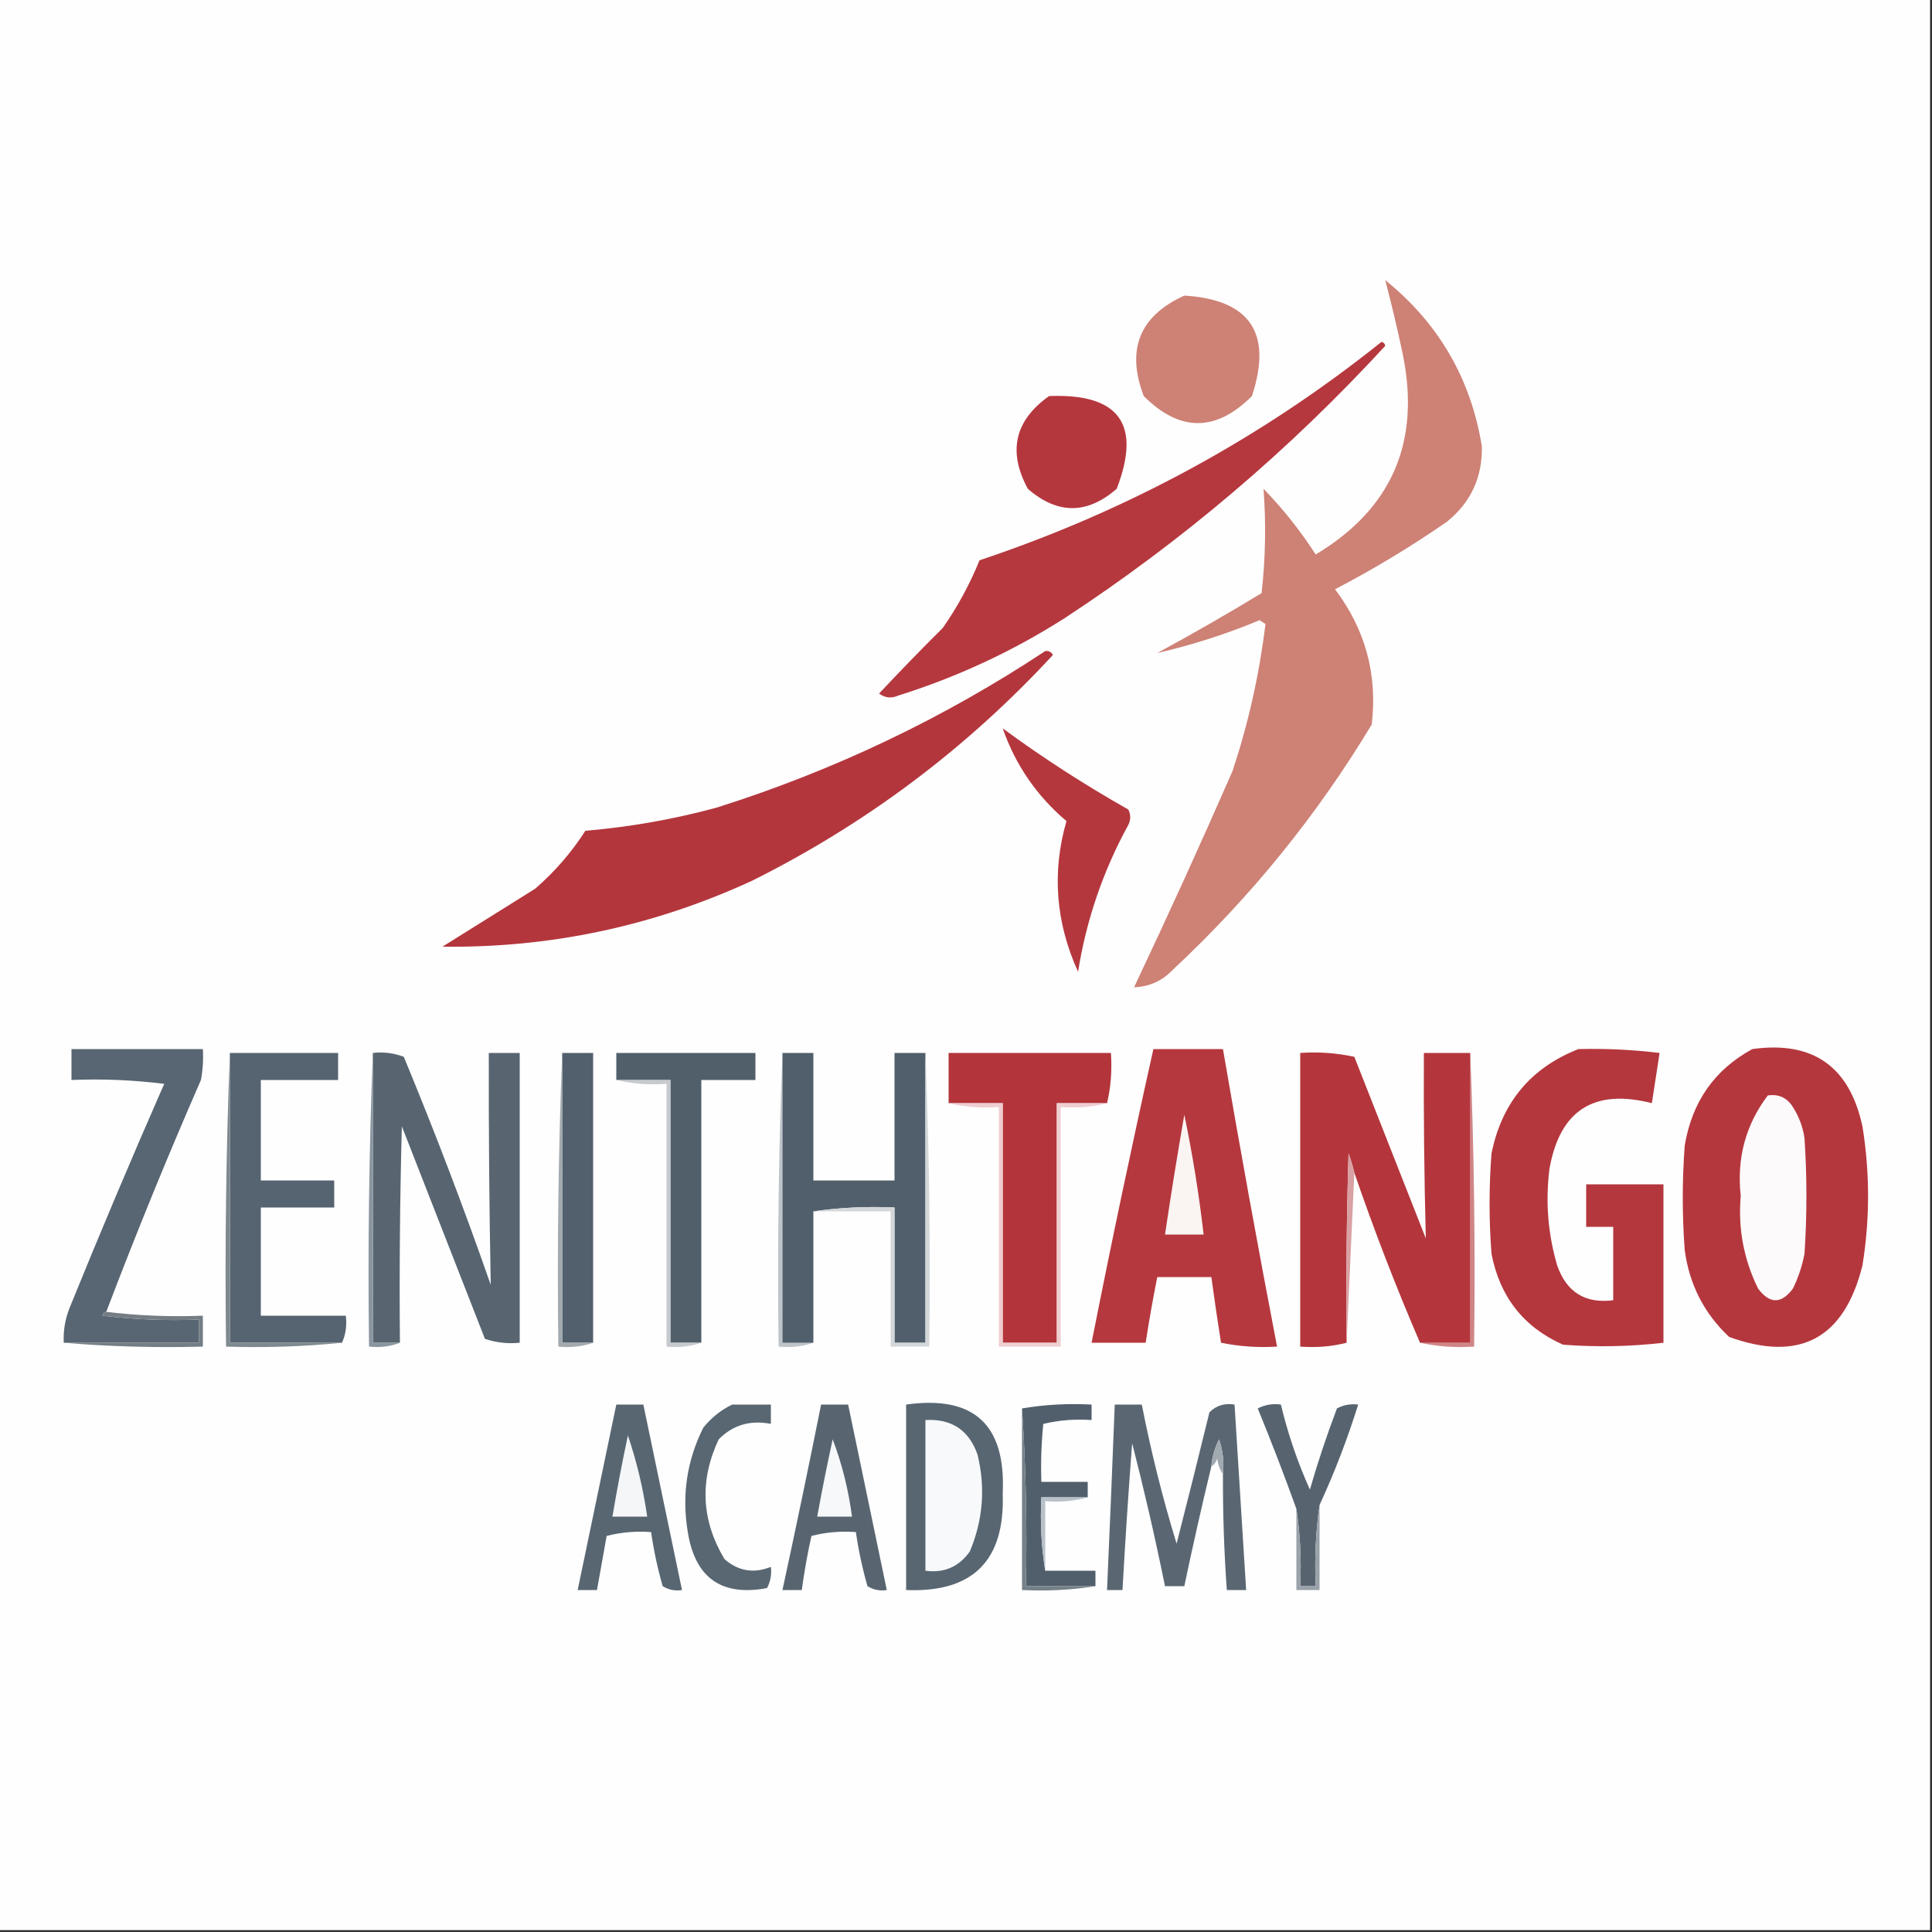 <?xml version="1.0" encoding="UTF-8"?>
<!DOCTYPE svg PUBLIC "-//W3C//DTD SVG 1.1//EN" "http://www.w3.org/Graphics/SVG/1.1/DTD/svg11.dtd">
<svg xmlns="http://www.w3.org/2000/svg" version="1.1" width="500px" height="500px" style="shape-rendering:geometricPrecision; text-rendering:geometricPrecision; image-rendering:optimizeQuality; fill-rule:evenodd; clip-rule:evenodd" xmlns:xlink="http://www.w3.org/1999/xlink">
<rect width="100%" height="100%" fill="#333333" stroke="none"/>
<g><path style="opacity:1" fill="#fefefe" d="M -0.5,-0.5 C 166.167,-0.5 332.833,-0.5 499.5,-0.5C 499.5,166.167 499.5,332.833 499.5,499.5C 332.833,499.5 166.167,499.5 -0.5,499.5C -0.5,332.833 -0.5,166.167 -0.5,-0.5 Z"/></g>
<g><path style="opacity:1" fill="#ce8175" d="M 306.5,76.5 C 323.53,77.548 329.363,86.215 324,102.5C 314.667,111.833 305.333,111.833 296,102.5C 291.403,90.443 294.903,81.777 306.5,76.5 Z"/></g>
<g><path style="opacity:1" fill="#b5373e" d="M 271.5,102.5 C 289.634,101.78 295.468,109.78 289,126.5C 281.333,133.167 273.667,133.167 266,126.5C 260.768,116.818 262.602,108.818 271.5,102.5 Z"/></g>
<g><path style="opacity:1" fill="#b5383e" d="M 357.5,88.5 C 358.043,88.56 358.376,88.893 358.5,89.5C 333.673,116.505 306.007,140.005 275.5,160C 262.059,168.553 247.726,175.22 232.5,180C 230.741,180.798 229.074,180.631 227.5,179.5C 232.902,173.72 238.402,168.054 244,162.5C 247.817,157.034 250.983,151.201 253.5,145C 291.676,132.254 326.342,113.421 357.5,88.5 Z"/></g>
<g><path style="opacity:1" fill="#ce8175" d="M 358.5,72.5 C 372.312,83.646 380.646,97.98 383.5,115.5C 383.67,123.499 380.67,129.999 374.5,135C 365.227,141.43 355.561,147.263 345.5,152.5C 353.363,162.892 356.529,174.559 355,187.5C 340.865,210.985 323.698,232.151 303.5,251C 300.772,253.865 297.438,255.365 293.5,255.5C 302.295,236.914 310.795,218.247 319,199.5C 323.098,187.109 325.931,174.442 327.5,161.5C 327,161.167 326.5,160.833 326,160.5C 317.315,164.109 308.481,166.942 299.5,169C 308.609,164.066 317.609,158.899 326.5,153.5C 327.513,144.488 327.679,135.488 327,126.5C 332.071,131.735 336.571,137.401 340.5,143.5C 360.237,131.673 367.737,114.34 363,91.5C 361.653,85.111 360.153,78.778 358.5,72.5 Z"/></g>
<g><path style="opacity:1" fill="#b4363d" d="M 270.5,168.5 C 271.376,168.369 272.043,168.702 272.5,169.5C 250.06,193.778 224.06,213.278 194.5,228C 169.087,239.688 142.42,245.354 114.5,245C 122.5,240 130.5,235 138.5,230C 143.58,225.591 147.914,220.591 151.5,215C 163.009,214.032 174.343,212.032 185.5,209C 215.859,199.4 244.192,185.9 270.5,168.5 Z"/></g>
<g><path style="opacity:1" fill="#b5373e" d="M 259.5,188.5 C 269.851,196.102 280.685,203.102 292,209.5C 292.667,210.833 292.667,212.167 292,213.5C 285.483,225.385 281.149,238.051 279,251.5C 273.194,238.691 272.194,225.691 276,212.5C 268.301,205.975 262.801,197.975 259.5,188.5 Z"/></g>
<g><path style="opacity:1" fill="#566370" d="M 59.5,272.5 C 68.833,272.5 78.167,272.5 87.5,272.5C 87.5,274.833 87.5,277.167 87.5,279.5C 80.833,279.5 74.167,279.5 67.5,279.5C 67.5,288.167 67.5,296.833 67.5,305.5C 73.833,305.5 80.167,305.5 86.5,305.5C 86.5,307.833 86.5,310.167 86.5,312.5C 80.167,312.5 73.833,312.5 67.5,312.5C 67.5,321.833 67.5,331.167 67.5,340.5C 74.833,340.5 82.167,340.5 89.5,340.5C 89.802,343.059 89.468,345.393 88.5,347.5C 78.833,347.5 69.167,347.5 59.5,347.5C 59.5,322.5 59.5,297.5 59.5,272.5 Z"/></g>
<g><path style="opacity:1" fill="#52606d" d="M 145.5,272.5 C 148.167,272.5 150.833,272.5 153.5,272.5C 153.5,297.5 153.5,322.5 153.5,347.5C 150.833,347.5 148.167,347.5 145.5,347.5C 145.5,322.5 145.5,297.5 145.5,272.5 Z"/></g>
<g><path style="opacity:1" fill="#515f6b" d="M 181.5,347.5 C 178.833,347.5 176.167,347.5 173.5,347.5C 173.5,324.833 173.5,302.167 173.5,279.5C 168.833,279.5 164.167,279.5 159.5,279.5C 159.5,277.167 159.5,274.833 159.5,272.5C 171.5,272.5 183.5,272.5 195.5,272.5C 195.5,274.833 195.5,277.167 195.5,279.5C 190.833,279.5 186.167,279.5 181.5,279.5C 181.5,302.167 181.5,324.833 181.5,347.5 Z"/></g>
<g><path style="opacity:1" fill="#b3343a" d="M 286.5,285.5 C 282.167,285.5 277.833,285.5 273.5,285.5C 273.5,306.167 273.5,326.833 273.5,347.5C 268.833,347.5 264.167,347.5 259.5,347.5C 259.5,326.833 259.5,306.167 259.5,285.5C 254.833,285.5 250.167,285.5 245.5,285.5C 245.5,281.167 245.5,276.833 245.5,272.5C 259.5,272.5 273.5,272.5 287.5,272.5C 287.818,277.032 287.485,281.366 286.5,285.5 Z"/></g>
<g><path style="opacity:1" fill="#d08587" d="M 380.5,272.5 C 381.498,297.661 381.831,322.995 381.5,348.5C 376.637,348.819 371.97,348.486 367.5,347.5C 371.833,347.5 376.167,347.5 380.5,347.5C 380.5,322.5 380.5,297.5 380.5,272.5 Z"/></g>
<g><path style="opacity:1" fill="#b4373d" d="M 408.5,271.5 C 415.535,271.326 422.535,271.659 429.5,272.5C 428.833,276.833 428.167,281.167 427.5,285.5C 412.507,281.671 403.673,287.338 401,302.5C 399.934,310.994 400.601,319.328 403,327.5C 405.418,334.422 410.252,337.422 417.5,336.5C 417.5,330.167 417.5,323.833 417.5,317.5C 415.167,317.5 412.833,317.5 410.5,317.5C 410.5,313.833 410.5,310.167 410.5,306.5C 417.167,306.5 423.833,306.5 430.5,306.5C 430.5,320.167 430.5,333.833 430.5,347.5C 421.856,348.507 413.189,348.673 404.5,348C 394.334,343.482 388.168,335.649 386,324.5C 385.333,315.833 385.333,307.167 386,298.5C 388.676,285.336 396.176,276.336 408.5,271.5 Z"/></g>
<g><path style="opacity:1" fill="#7e898f" d="M 59.5,272.5 C 59.5,297.5 59.5,322.5 59.5,347.5C 69.167,347.5 78.833,347.5 88.5,347.5C 78.681,348.494 68.681,348.827 58.5,348.5C 58.169,322.995 58.502,297.661 59.5,272.5 Z"/></g>
<g><path style="opacity:1" fill="#a2a9af" d="M 145.5,272.5 C 145.5,297.5 145.5,322.5 145.5,347.5C 148.167,347.5 150.833,347.5 153.5,347.5C 150.713,348.477 147.713,348.81 144.5,348.5C 144.169,322.995 144.502,297.661 145.5,272.5 Z"/></g>
<g><path style="opacity:1" fill="#bdc4ca" d="M 202.5,272.5 C 202.5,297.5 202.5,322.5 202.5,347.5C 205.167,347.5 207.833,347.5 210.5,347.5C 207.713,348.477 204.713,348.81 201.5,348.5C 201.169,322.995 201.502,297.661 202.5,272.5 Z"/></g>
<g><path style="opacity:1" fill="#515f6c" d="M 202.5,272.5 C 205.167,272.5 207.833,272.5 210.5,272.5C 210.5,283.5 210.5,294.5 210.5,305.5C 217.5,305.5 224.5,305.5 231.5,305.5C 231.5,294.5 231.5,283.5 231.5,272.5C 234.167,272.5 236.833,272.5 239.5,272.5C 239.5,297.5 239.5,322.5 239.5,347.5C 236.833,347.5 234.167,347.5 231.5,347.5C 231.5,335.833 231.5,324.167 231.5,312.5C 224.313,312.175 217.313,312.509 210.5,313.5C 210.5,324.833 210.5,336.167 210.5,347.5C 207.833,347.5 205.167,347.5 202.5,347.5C 202.5,322.5 202.5,297.5 202.5,272.5 Z"/></g>
<g><path style="opacity:1" fill="#c6c9ce" d="M 159.5,279.5 C 164.167,279.5 168.833,279.5 173.5,279.5C 173.5,302.167 173.5,324.833 173.5,347.5C 176.167,347.5 178.833,347.5 181.5,347.5C 178.713,348.477 175.713,348.81 172.5,348.5C 172.5,325.833 172.5,303.167 172.5,280.5C 167.968,280.818 163.634,280.485 159.5,279.5 Z"/></g>
<g><path style="opacity:1" fill="#d3d7da" d="M 239.5,272.5 C 240.498,297.661 240.831,322.995 240.5,348.5C 237.167,348.5 233.833,348.5 230.5,348.5C 230.5,336.833 230.5,325.167 230.5,313.5C 223.833,313.5 217.167,313.5 210.5,313.5C 217.313,312.509 224.313,312.175 231.5,312.5C 231.5,324.167 231.5,335.833 231.5,347.5C 234.167,347.5 236.833,347.5 239.5,347.5C 239.5,322.5 239.5,297.5 239.5,272.5 Z"/></g>
<g><path style="opacity:1" fill="#b5383e" d="M 298.5,271.5 C 304.5,271.5 310.5,271.5 316.5,271.5C 320.911,297.22 325.577,322.886 330.5,348.5C 325.57,348.803 320.737,348.469 316,347.5C 315.099,341.832 314.266,336.166 313.5,330.5C 308.833,330.5 304.167,330.5 299.5,330.5C 298.372,336.141 297.372,341.808 296.5,347.5C 291.833,347.5 287.167,347.5 282.5,347.5C 287.527,322.064 292.86,296.731 298.5,271.5 Z"/></g>
<g><path style="opacity:1" fill="#b5373e" d="M 453.5,271.5 C 469.155,269.314 478.655,275.98 482,291.5C 483.94,303.492 483.94,315.492 482,327.5C 477.288,346.438 465.788,352.605 447.5,346C 441.018,339.91 437.185,332.41 436,323.5C 435.333,314.5 435.333,305.5 436,296.5C 437.873,285.168 443.706,276.834 453.5,271.5 Z"/></g>
<g><path style="opacity:1" fill="#fcfafa" d="M 457.5,283.5 C 460.325,283.081 462.491,284.081 464,286.5C 465.562,288.957 466.562,291.624 467,294.5C 467.667,304.5 467.667,314.5 467,324.5C 466.399,327.637 465.399,330.637 464,333.5C 461,337.5 458,337.5 455,333.5C 451.277,325.938 449.777,317.938 450.5,309.5C 449.429,299.775 451.762,291.108 457.5,283.5 Z"/></g>
<g><path style="opacity:1" fill="#eeced1" d="M 245.5,285.5 C 250.167,285.5 254.833,285.5 259.5,285.5C 259.5,306.167 259.5,326.833 259.5,347.5C 264.167,347.5 268.833,347.5 273.5,347.5C 273.5,326.833 273.5,306.167 273.5,285.5C 277.833,285.5 282.167,285.5 286.5,285.5C 282.702,286.483 278.702,286.817 274.5,286.5C 274.5,307.167 274.5,327.833 274.5,348.5C 269.167,348.5 263.833,348.5 258.5,348.5C 258.5,327.833 258.5,307.167 258.5,286.5C 253.968,286.818 249.634,286.485 245.5,285.5 Z"/></g>
<g><path style="opacity:1" fill="#faf4f3" d="M 306.5,288.5 C 308.616,298.63 310.283,308.963 311.5,319.5C 308.167,319.5 304.833,319.5 301.5,319.5C 303.045,309.113 304.712,298.78 306.5,288.5 Z"/></g>
<g><path style="opacity:1" fill="#586571" d="M 96.5,272.5 C 99.247,272.187 101.914,272.52 104.5,273.5C 112.562,292.956 120.062,312.622 127,332.5C 126.618,312.52 126.452,292.52 126.5,272.5C 129.167,272.5 131.833,272.5 134.5,272.5C 134.5,297.5 134.5,322.5 134.5,347.5C 131.428,347.817 128.428,347.484 125.5,346.5C 118.321,328.147 111.154,309.813 104,291.5C 103.5,310.164 103.333,328.83 103.5,347.5C 101.167,347.5 98.833,347.5 96.5,347.5C 96.5,322.5 96.5,297.5 96.5,272.5 Z"/></g>
<g><path style="opacity:1" fill="#8a969f" d="M 96.5,272.5 C 96.5,297.5 96.5,322.5 96.5,347.5C 98.833,347.5 101.167,347.5 103.5,347.5C 101.052,348.473 98.385,348.806 95.5,348.5C 95.169,322.995 95.502,297.661 96.5,272.5 Z"/></g>
<g><path style="opacity:1" fill="#b4363c" d="M 380.5,272.5 C 380.5,297.5 380.5,322.5 380.5,347.5C 376.167,347.5 371.833,347.5 367.5,347.5C 361.272,333.045 355.606,318.379 350.5,303.5C 350.108,301.821 349.608,300.154 349,298.5C 348.5,314.83 348.333,331.163 348.5,347.5C 344.702,348.483 340.702,348.817 336.5,348.5C 336.5,323.167 336.5,297.833 336.5,272.5C 341.214,272.173 345.88,272.507 350.5,273.5C 356.691,289.207 362.858,304.873 369,320.5C 368.579,304.536 368.412,288.536 368.5,272.5C 372.5,272.5 376.5,272.5 380.5,272.5 Z"/></g>
<g><path style="opacity:1" fill="#d9a1a3" d="M 350.5,303.5 C 349.833,318.167 349.167,332.833 348.5,347.5C 348.333,331.163 348.5,314.83 349,298.5C 349.608,300.154 350.108,301.821 350.5,303.5 Z"/></g>
<g><path style="opacity:1" fill="#586572" d="M 27.5,339.5 C 26.957,339.56 26.624,339.893 26.5,340.5C 34.807,341.498 43.14,341.831 51.5,341.5C 51.5,343.5 51.5,345.5 51.5,347.5C 39.833,347.5 28.167,347.5 16.5,347.5C 16.351,344.393 16.851,341.393 18,338.5C 25.891,319.051 34.058,299.718 42.5,280.5C 34.528,279.502 26.528,279.169 18.5,279.5C 18.5,276.833 18.5,274.167 18.5,271.5C 29.833,271.5 41.167,271.5 52.5,271.5C 52.664,274.187 52.497,276.854 52,279.5C 43.338,299.323 35.172,319.323 27.5,339.5 Z"/></g>
<g><path style="opacity:1" fill="#747d84" d="M 27.5,339.5 C 35.65,340.493 43.983,340.826 52.5,340.5C 52.5,343.167 52.5,345.833 52.5,348.5C 40.322,348.828 28.322,348.495 16.5,347.5C 28.167,347.5 39.833,347.5 51.5,347.5C 51.5,345.5 51.5,343.5 51.5,341.5C 43.14,341.831 34.807,341.498 26.5,340.5C 26.624,339.893 26.957,339.56 27.5,339.5 Z"/></g>
<g><path style="opacity:1" fill="#586672" d="M 159.5,363.5 C 161.833,363.5 164.167,363.5 166.5,363.5C 169.833,379.5 173.167,395.5 176.5,411.5C 174.712,411.785 173.045,411.452 171.5,410.5C 170.183,405.898 169.183,401.231 168.5,396.5C 164.563,396.207 160.73,396.54 157,397.5C 156.163,402.18 155.329,406.846 154.5,411.5C 152.833,411.5 151.167,411.5 149.5,411.5C 152.83,395.524 156.164,379.524 159.5,363.5 Z"/></g>
<g><path style="opacity:1" fill="#f4f6f7" d="M 162.5,371.5 C 164.784,378.233 166.451,385.233 167.5,392.5C 164.5,392.5 161.5,392.5 158.5,392.5C 159.677,385.462 161.01,378.462 162.5,371.5 Z"/></g>
<g><path style="opacity:1" fill="#576470" d="M 341.5,389.5 C 340.509,396.313 340.175,403.313 340.5,410.5C 339.167,410.5 337.833,410.5 336.5,410.5C 336.824,403.646 336.491,396.979 335.5,390.5C 332.371,381.784 329.038,373.117 325.5,364.5C 327.396,363.534 329.396,363.201 331.5,363.5C 333.306,371.086 335.806,378.419 339,385.5C 341.047,378.405 343.38,371.405 346,364.5C 347.699,363.594 349.533,363.261 351.5,363.5C 348.726,372.382 345.392,381.049 341.5,389.5 Z"/></g>
<g><path style="opacity:1" fill="#515f6c" d="M 264.5,364.5 C 270.31,363.51 276.31,363.177 282.5,363.5C 282.5,364.833 282.5,366.167 282.5,367.5C 278.233,367.203 274.066,367.536 270,368.5C 269.501,373.489 269.334,378.489 269.5,383.5C 273.5,383.5 277.5,383.5 281.5,383.5C 281.5,384.833 281.5,386.167 281.5,387.5C 277.5,387.5 273.5,387.5 269.5,387.5C 269.177,394.022 269.51,400.355 270.5,406.5C 274.833,406.5 279.167,406.5 283.5,406.5C 283.5,407.833 283.5,409.167 283.5,410.5C 277.5,410.5 271.5,410.5 265.5,410.5C 265.83,394.991 265.496,379.658 264.5,364.5 Z"/></g>
<g><path style="opacity:1" fill="#758088" d="M 264.5,364.5 C 265.496,379.658 265.83,394.991 265.5,410.5C 271.5,410.5 277.5,410.5 283.5,410.5C 277.355,411.49 271.022,411.823 264.5,411.5C 264.5,395.833 264.5,380.167 264.5,364.5 Z"/></g>
<g><path style="opacity:1" fill="#b8c1c8" d="M 281.5,387.5 C 278.038,388.482 274.371,388.815 270.5,388.5C 270.5,394.5 270.5,400.5 270.5,406.5C 269.51,400.355 269.177,394.022 269.5,387.5C 273.5,387.5 277.5,387.5 281.5,387.5 Z"/></g>
<g><path style="opacity:1" fill="#99a1a9" d="M 341.5,389.5 C 341.5,396.833 341.5,404.167 341.5,411.5C 339.5,411.5 337.5,411.5 335.5,411.5C 335.5,404.5 335.5,397.5 335.5,390.5C 336.491,396.979 336.824,403.646 336.5,410.5C 337.833,410.5 339.167,410.5 340.5,410.5C 340.175,403.313 340.509,396.313 341.5,389.5 Z"/></g>
<g><path style="opacity:1" fill="#586571" d="M 212.5,363.5 C 214.833,363.5 217.167,363.5 219.5,363.5C 222.833,379.5 226.167,395.5 229.5,411.5C 227.712,411.785 226.045,411.452 224.5,410.5C 223.183,405.898 222.183,401.231 221.5,396.5C 217.563,396.207 213.73,396.54 210,397.5C 208.971,402.144 208.138,406.81 207.5,411.5C 205.833,411.5 204.167,411.5 202.5,411.5C 205.962,395.524 209.295,379.524 212.5,363.5 Z"/></g>
<g><path style="opacity:1" fill="#f6f8f9" d="M 215.5,372.5 C 217.909,378.849 219.576,385.516 220.5,392.5C 217.5,392.5 214.5,392.5 211.5,392.5C 212.711,385.778 214.044,379.112 215.5,372.5 Z"/></g>
<g><path style="opacity:1" fill="#5a6773" d="M 316.5,381.5 C 316.817,378.428 316.484,375.428 315.5,372.5C 314.365,374.707 313.699,377.04 313.5,379.5C 311.009,389.797 308.676,400.13 306.5,410.5C 304.833,410.5 303.167,410.5 301.5,410.5C 298.982,398.109 296.149,385.776 293,373.5C 292.036,386.17 291.203,398.837 290.5,411.5C 289.167,411.5 287.833,411.5 286.5,411.5C 287.206,395.502 287.872,379.502 288.5,363.5C 290.833,363.5 293.167,363.5 295.5,363.5C 297.87,375.646 300.87,387.646 304.5,399.5C 307.395,388.193 310.229,376.859 313,365.5C 314.754,363.75 316.921,363.083 319.5,363.5C 320.5,379.5 321.5,395.5 322.5,411.5C 320.833,411.5 319.167,411.5 317.5,411.5C 316.787,401.516 316.453,391.516 316.5,381.5 Z"/></g>
<g><path style="opacity:1" fill="#a1a9b1" d="M 316.5,381.5 C 315.71,380.391 315.21,379.058 315,377.5C 314.722,378.416 314.222,379.082 313.5,379.5C 313.699,377.04 314.365,374.707 315.5,372.5C 316.484,375.428 316.817,378.428 316.5,381.5 Z"/></g>
<g><path style="opacity:1" fill="#586672" d="M 234.5,363.5 C 252.038,361.035 260.371,368.702 259.5,386.5C 260.125,403.875 251.792,412.208 234.5,411.5C 234.5,395.5 234.5,379.5 234.5,363.5 Z"/></g>
<g><path style="opacity:1" fill="#f8f9fa" d="M 239.5,367.5 C 246.288,367.128 250.788,370.128 253,376.5C 255.064,385.05 254.398,393.383 251,401.5C 248.181,405.493 244.347,407.16 239.5,406.5C 239.5,393.5 239.5,380.5 239.5,367.5 Z"/></g>
<g><path style="opacity:1" fill="#596772" d="M 189.5,363.5 C 192.833,363.5 196.167,363.5 199.5,363.5C 199.5,365.167 199.5,366.833 199.5,368.5C 194.151,367.461 189.651,368.795 186,372.5C 181.001,383.143 181.501,393.477 187.5,403.5C 191.076,406.615 195.076,407.282 199.5,405.5C 199.739,407.467 199.406,409.301 198.5,411C 186.726,413.194 179.893,408.36 178,396.5C 176.416,387.011 177.75,378.011 182,369.5C 184.114,366.879 186.614,364.879 189.5,363.5 Z"/></g>
</svg>
